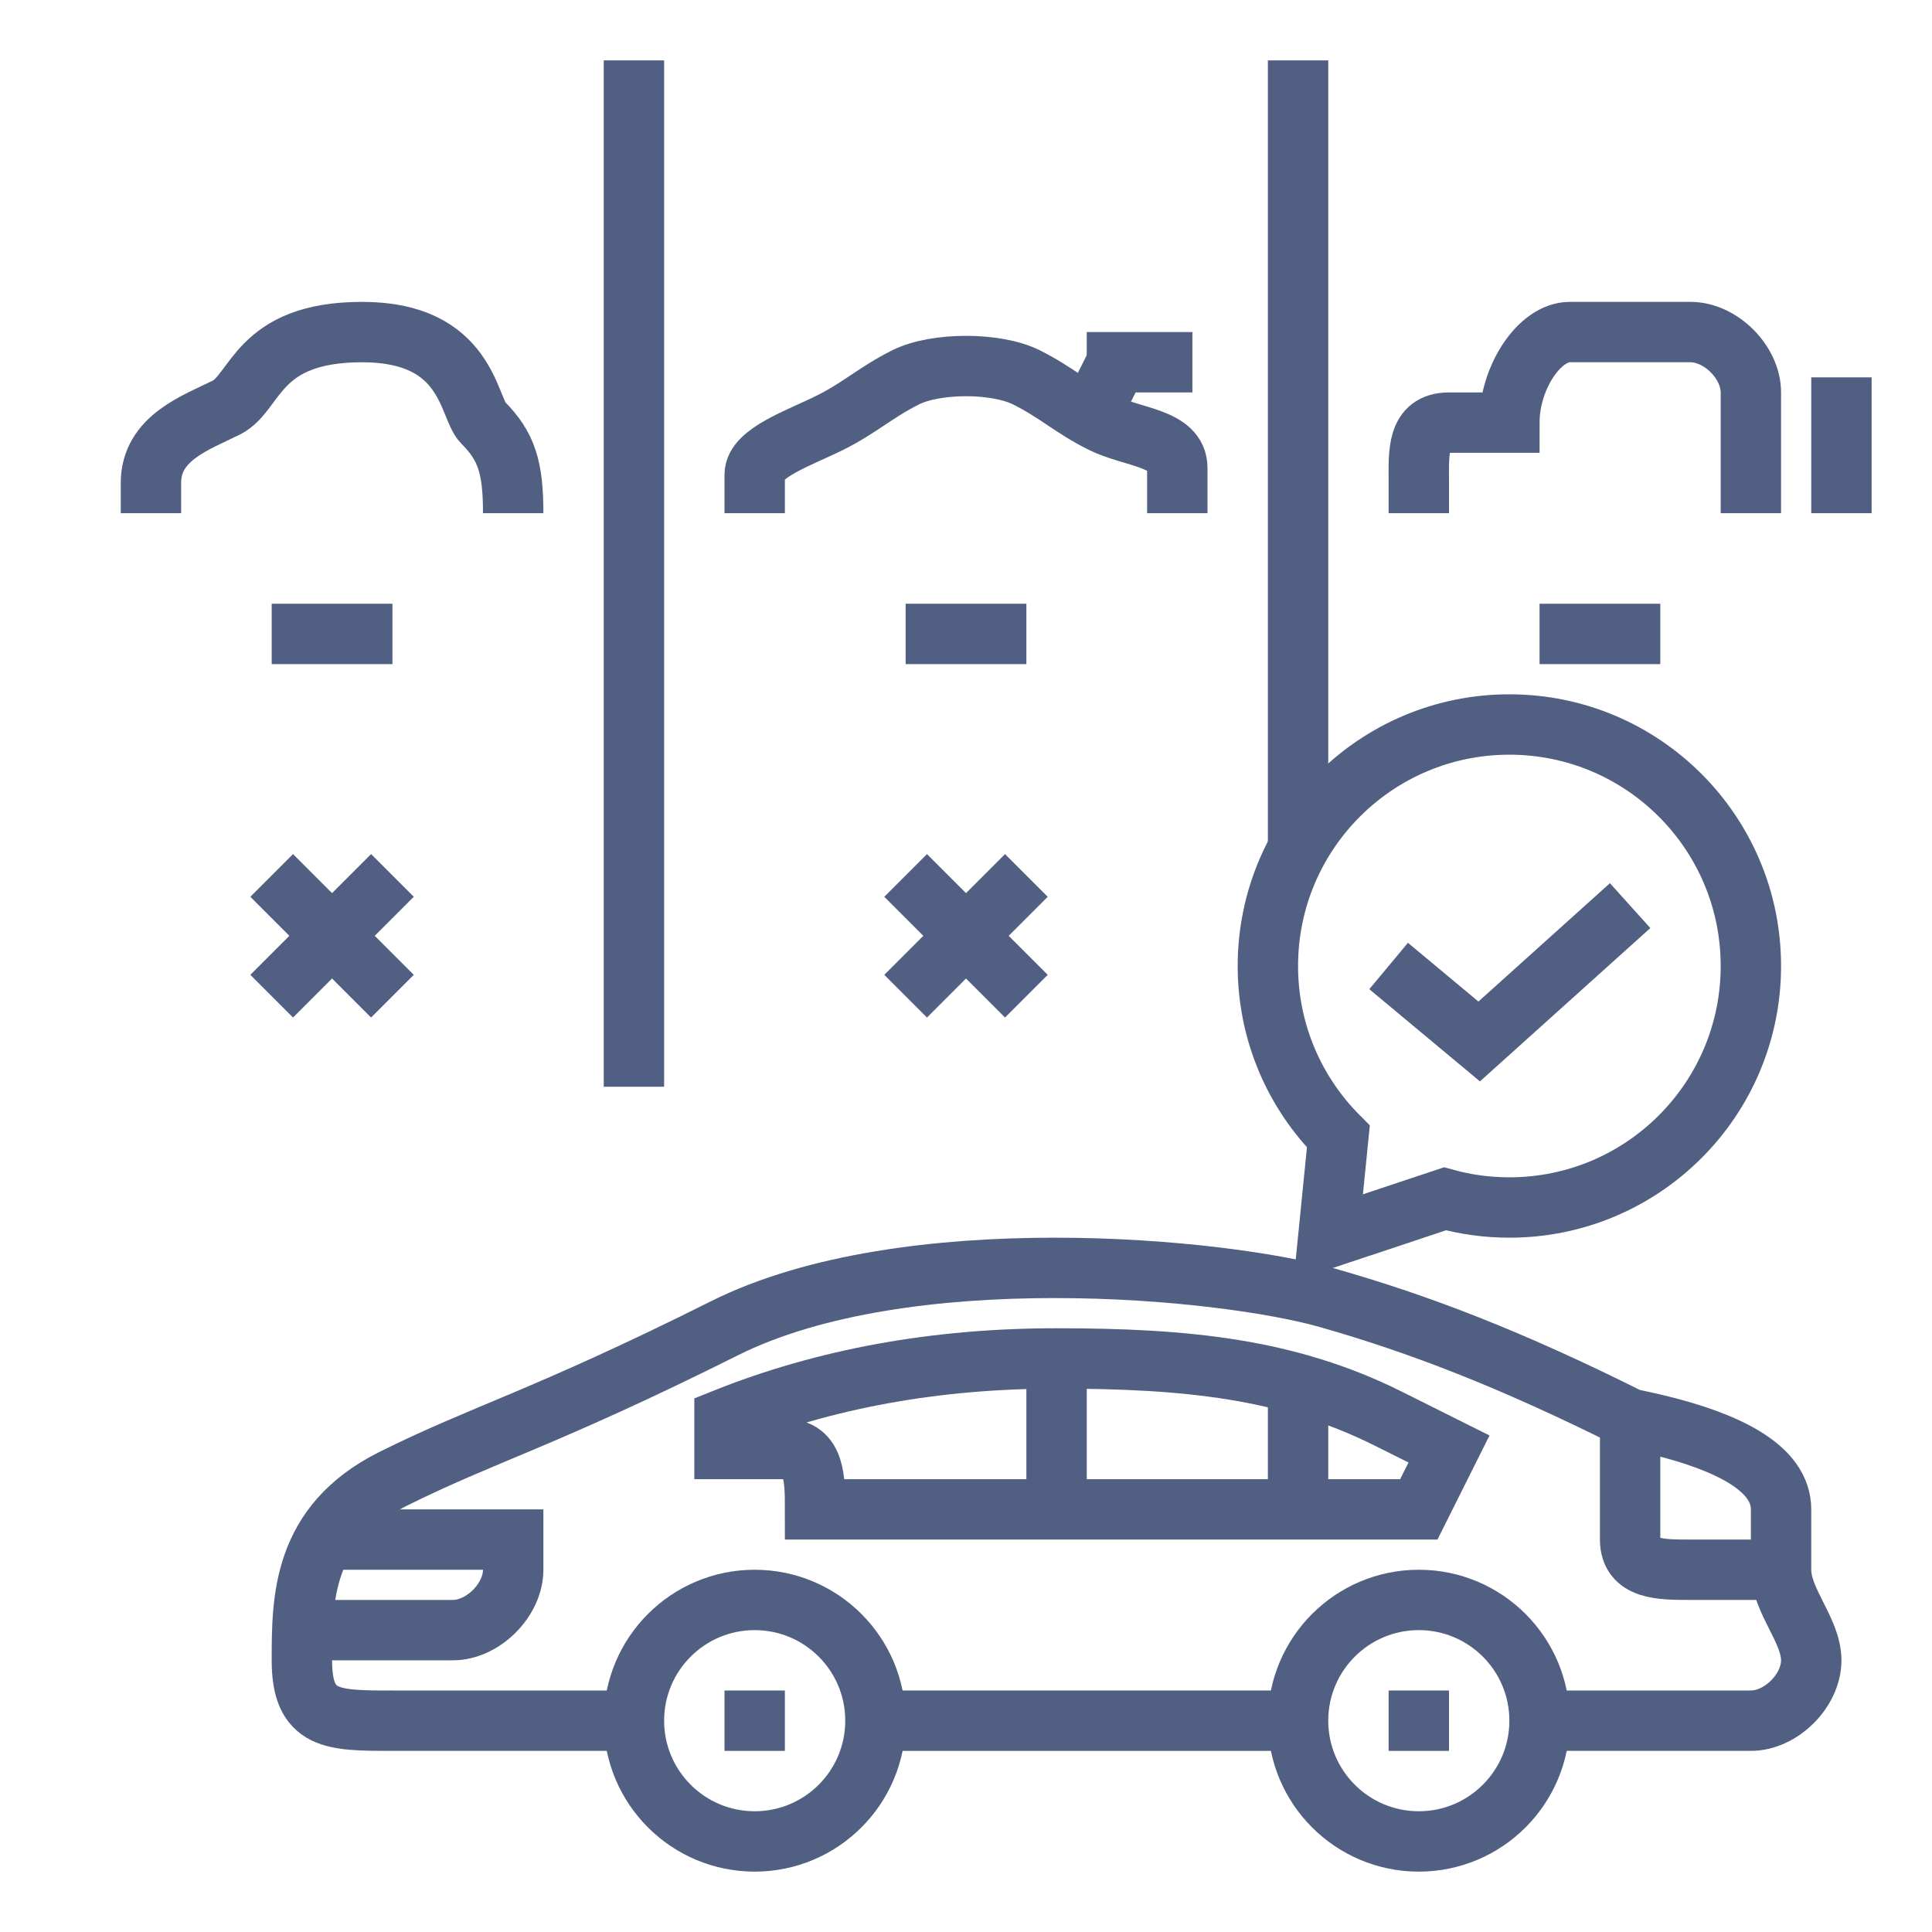 <?xml version="1.0" encoding="UTF-8"?>
<svg width="64px" height="64px" viewBox="0 0 64 64" version="1.1" xmlns="http://www.w3.org/2000/svg" xmlns:xlink="http://www.w3.org/1999/xlink">
    <title>enprecis-competitive</title>
    <g id="icons" stroke="none" stroke-width="1" fill="none" fill-rule="evenodd">
        <g id="enprecis-competitive">
            <rect id="64x64" x="0" y="0" width="64" height="64"></rect>
            <rect id="60x60" x="2" y="2" width="60" height="60"></rect>
            <path d="M21,57 C17,57 14.333,57 13,57 C11,57 10,57 10,55 C10,53 10,50.5 13,49 C16,47.5 18,47 24,44 C30,41 40.5,42 44,43 C46.987,43.853 50,45 54,47 C57.333,47.667 59,48.667 59,50 L59,52 C59,53.037 60,54 60,55 C60,56 59,57 58,57 C57.333,57 55,57 51,57" id="Path" stroke="#505F82" stroke-width="2"></path>
            <path d="M50,24 C54.418,24 58,27.582 58,32 C58,36.418 54.418,40 50,40 C49.261,40 48.546,39.9 47.867,39.712 L44,41 L44.335,37.649 C42.892,36.202 42,34.205 42,32 C42,27.582 45.582,24 50,24 Z" id="Combined-Shape" stroke="#505F82" stroke-width="2"></path>
            <circle id="Oval" stroke="#505F82" stroke-width="2" cx="47" cy="57" r="4"></circle>
            <circle id="Oval-Copy" stroke="#505F82" stroke-width="2" cx="25" cy="57" r="4"></circle>
            <line x1="29" y1="57" x2="43" y2="57" id="Path-7" stroke="#505F82" stroke-width="2"></line>
            <path d="M27,50 L47,50 L48,48 C47.333,47.667 46.667,47.333 46,47 C42.682,45.341 39.309,45 35,45 C31,45 27.333,45.667 24,47 L24,48 L26,48 C27,48 27,49 27,50 Z" id="Path-42" stroke="#505F82" stroke-width="2"></path>
            <line x1="35" y1="50" x2="35" y2="45" id="Path-47" stroke="#505F82" stroke-width="2"></line>
            <line x1="43" y1="50" x2="43" y2="46" id="Path-47-Copy" stroke="#505F82" stroke-width="2"></line>
            <path d="M11,51 L17,51 L17,52 C17,53 16,54 15,54 L10,54" id="Path-49" stroke="#505F82" stroke-width="2"></path>
            <path d="M59,52 L56,52 C55,52 54,52 54,51 L54,49 L54,47" id="Path-48" stroke="#505F82" stroke-width="2"></path>
            <line x1="25" y1="56" x2="25" y2="58" id="Path-50" stroke="#505F82" stroke-width="2"></line>
            <line x1="47" y1="56" x2="47" y2="58" id="Path-50-Copy" stroke="#505F82" stroke-width="2"></line>
            <polyline id="Path-52" stroke="#505F82" stroke-width="2" points="46 32 49 34.5 54 30"></polyline>
            <path d="M5,17 L5,16 C5,14.5 6.5,14 7.5,13.5 C8.5,13 8.5,11 12,11 C15.5,11 15.5,13.5 16,14 C16.786,14.786 17,15.5 17,17" id="Path" stroke="#505F82" stroke-width="2"></path>
            <path d="M47,17 L47,16 C47,15 46.921,14 48,14 C48.5,14 49.476,14 50,14 C50,12.5 51,11 52,11 C53.571,11 55,11 56,11 C57,11 58,12 58,13 C58,14 58,15 58,17" id="Path-Copy" stroke="#505F82" stroke-width="2"></path>
            <path d="M39,17 L39,15.5 C39,14.5 37.5,14.5 36.5,14 C35.5,13.5 35,13 34,12.5 C33,12 31,12 30,12.5 C29,13 28.5,13.5 27.5,14 C26.5,14.5 25,15 25,15.723 L25,17" id="Path" stroke="#505F82" stroke-width="2"></path>
            <line x1="36" y1="14" x2="37" y2="12" id="Path-53" stroke="#505F82" stroke-width="2"></line>
            <line x1="36" y1="12" x2="39.5" y2="12" id="Path-54" stroke="#505F82" stroke-width="2"></line>
            <line x1="30" y1="21" x2="34" y2="21" id="Path-56-Copy-5" stroke="#505F82" stroke-width="2"></line>
            <line x1="51" y1="21" x2="55" y2="21" id="Path-56-Copy-8" stroke="#505F82" stroke-width="2"></line>
            <line x1="9" y1="21" x2="13" y2="21" id="Path-56-Copy-6" stroke="#505F82" stroke-width="2"></line>
            <line x1="30" y1="29" x2="34" y2="33" id="Path-56-Copy-3" stroke="#505F82" stroke-width="2"></line>
            <line x1="9" y1="29" x2="13" y2="33" id="Path-56-Copy-4" stroke="#505F82" stroke-width="2"></line>
            <line x1="30" y1="33" x2="34" y2="29" id="Path-56-Copy-3" stroke="#505F82" stroke-width="2"></line>
            <line x1="9" y1="33" x2="13" y2="29" id="Path-56-Copy-7" stroke="#505F82" stroke-width="2"></line>
            <line x1="61" y1="12.5" x2="61" y2="17" id="Path-57" stroke="#505F82" stroke-width="2"></line>
            <line x1="21" y1="2" x2="21" y2="36" id="Path-58" stroke="#505F82" stroke-width="2"></line>
            <line x1="43" y1="2" x2="43" y2="28" id="Path-58-Copy" stroke="#505F82" stroke-width="2"></line>
        </g>
    </g>
</svg>